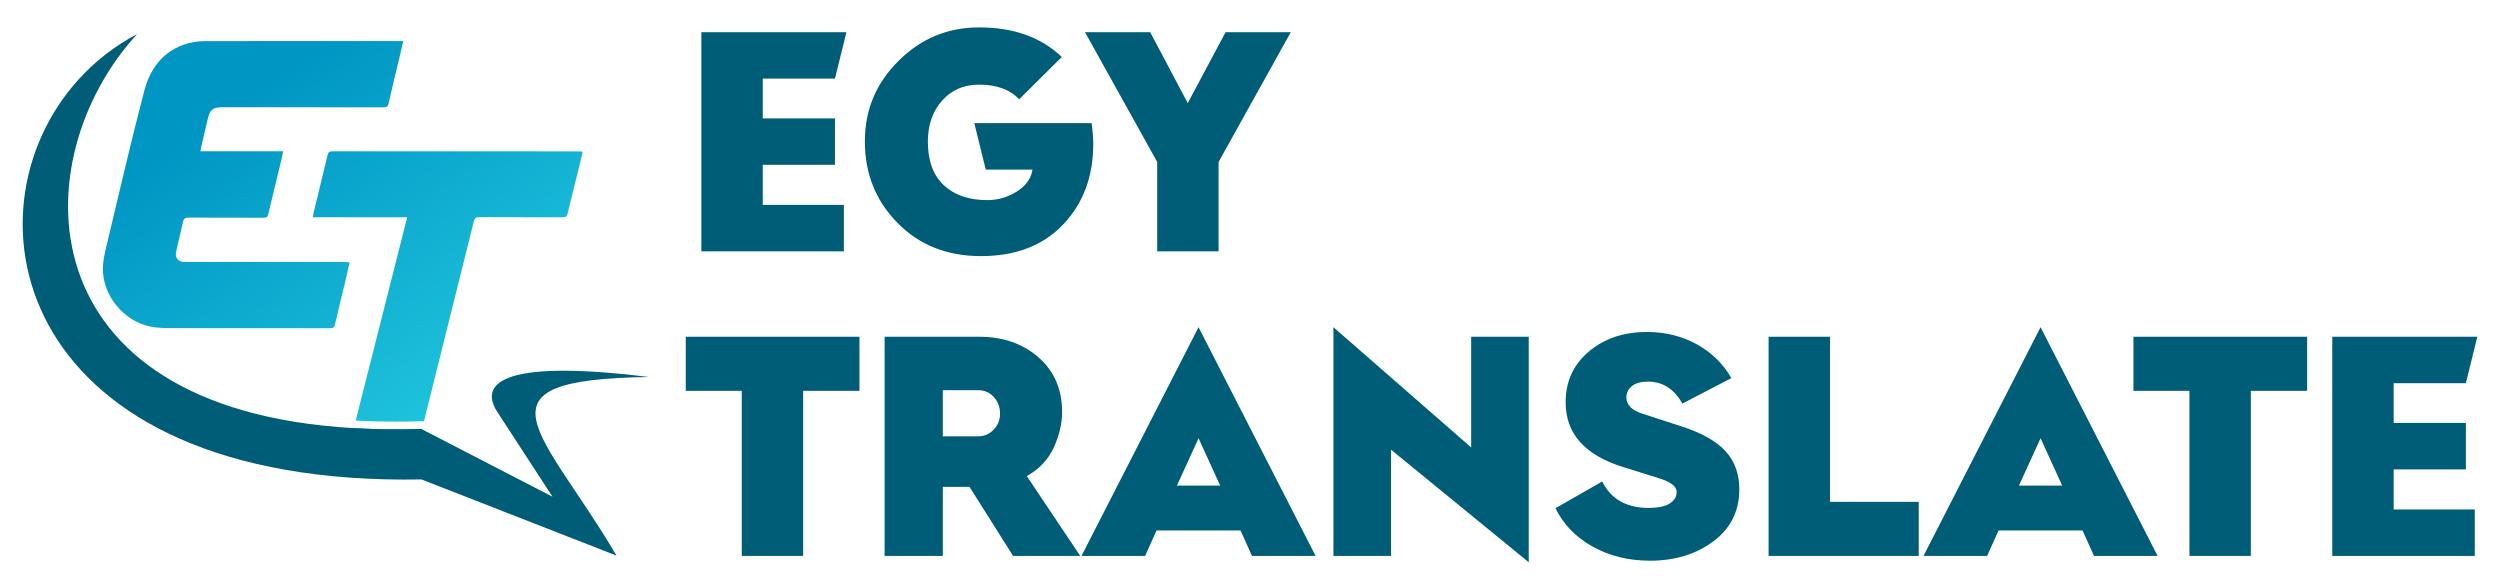 <svg xmlns="http://www.w3.org/2000/svg" xmlns:xlink="http://www.w3.org/1999/xlink" id="Layer_1" data-name="Layer 1" viewBox="0 0 3442.12 798.35"><defs><style> .cls-1 { fill: url(#linear-gradient); } .cls-1, .cls-2, .cls-3, .cls-4, .cls-5 { stroke-width: 0px; } .cls-2 { fill: url(#linear-gradient-2); } .cls-3 { fill-rule: evenodd; } .cls-3, .cls-5 { fill: #005d77; } .cls-4 { fill: url(#linear-gradient-3); } </style><linearGradient id="linear-gradient" x1="302.06" y1="157.65" x2="758.79" y2="823.94" gradientUnits="userSpaceOnUse"><stop offset="0" stop-color="#0096c4"></stop><stop offset="1" stop-color="#2fdbe9"></stop></linearGradient><linearGradient id="linear-gradient-2" x1="502.8" y1="554.34" x2="574.42" y2="658.82" xlink:href="#linear-gradient"></linearGradient><linearGradient id="linear-gradient-3" x1="428.55" y1="76.7" x2="868.38" y2="718.33" xlink:href="#linear-gradient"></linearGradient></defs><g><g><path class="cls-1" d="M555.15,56.53c-2,8.76-3.77,16.72-5.65,24.66-4.85,20.49-9.92,40.93-14.49,61.49-.98,4.41-2.96,5.09-6.85,5.08-74.33-.09-148.66-.07-223-.07-11.78,0-16.12,3.44-18.82,14.95-3.2,13.61-6.39,27.21-9.56,40.82-.32,1.39-.49,2.81-.83,4.8h113.92c-.93,4.51-1.62,8.37-2.54,12.18-6,24.84-12.15,49.65-17.97,74.53-.89,3.82-2.46,4.8-6.13,4.79-34.43-.12-68.86.05-103.29-.19-4.99-.03-7.07,1.45-8.09,6.28-2.9,13.67-6.31,27.23-9.41,40.85-1.79,7.87,2.7,13.63,10.81,13.99,3.05.14,6.11.06,9.17.06,70.63,0,141.26,0,211.89.01,2.18,0,4.36.19,7.11.32-2.29,10-4.35,19.38-6.58,28.71-4.52,18.92-9.29,37.77-13.57,56.74-.94,4.18-2.54,5.32-6.68,5.32-74.81-.12-149.63-.07-224.44-.13-5.45,0-10.93-.36-16.35-.97-37.63-4.25-69.15-37.43-71.94-75.17-1.05-14.11,2.41-27.44,5.65-40.86,16.9-69.99,32.83-140.23,51.18-209.84,9.02-34.21,30.1-59.58,67.41-66.81,5.02-.97,10.21-1.48,15.32-1.48,89.13-.09,178.27-.06,267.4-.06,1.88,0,3.75,0,6.32,0Z"></path><path class="cls-2" d="M579.91,590.52l1.09.56c-.46,1.86-.95,3.75-1.4,5.61q-1.72,6.87-8.91,6.87h-87.16c1.19-4.7,2.39-9.4,3.58-14.1,29.04,1.72,59.94,2.1,92.81,1.05Z"></path><path class="cls-4" d="M802.22,208.72c-1.26,5.61-2.32,10.73-3.58,15.82-5.72,23.26-11.61,46.48-17.19,69.77-.98,4.07-3.02,4.84-6.73,4.84-38.3-.11-76.61.04-114.91-.18-4.52-.04-6.28,1.26-7.4,5.75-22.83,91.97-45.81,183.94-68.78,275.87l-1.3-.67-2.74.07c-12,.39-23.96.56-35.57.56h-.03c-18.59,0-36.69-.49-54.26-1.51,23.68-93.48,47.21-186.29,70.92-279.87h-129.99c.39-2.35.56-3.89.91-5.33,6.56-26.87,13.15-53.74,19.57-80.64.88-3.65,2.46-4.84,6.21-4.84,113.12.07,226.24.07,339.36.07,1.58,0,3.16.14,5.51.28Z"></path></g><path class="cls-3" d="M848.88,765.02l-268.5-104.88C22.21,669.93-57.83,293.81,107.51,110.12c22.69-25.18,50.02-46.76,81.38-63.24C32.03,217.21,29.75,563.23,487.1,589.46c29.04,1.72,59.94,2.1,92.81,1.05l1.09.56,179.73,92.88-76.11-116.94c-22.24-34.2-6.07-74.61,208.91-47.91-252.86,3.23-146.23,73.52-44.65,245.92Z"></path></g><g><path class="cls-5" d="M1161.88,346.06h-196.21V44.29h199.72l-15.77,63.94h-99.42v54.75h99.42v63.94h-99.42v55.19h111.68v63.94Z"></path><path class="cls-5" d="M1350.65,352.63c-46.72,0-85.04-15.25-114.97-45.77-29.93-30.51-44.89-67.81-44.89-111.9s15.4-80.22,46.21-111.03c30.8-30.8,67.81-46.21,111.03-46.21,47.59,0,85.55,13.58,113.88,40.73l-58.69,58.25c-12.56-13.43-30.95-20.15-55.19-20.15-21.02,0-38.04,7.38-51.02,22.12-13,14.75-19.49,33.51-19.49,56.28,0,26.28,7.29,46.28,21.9,60,14.6,13.73,34.6,20.58,60,20.58,14.3,0,27.74-3.87,40.29-11.61,12.55-7.73,19.85-17.88,21.9-30.44h-64.38l-15.77-63.94h161.61c1.46,11.1,2.19,20.58,2.19,28.47,0,44.97-13.8,81.98-41.39,111.03-27.59,29.06-65.34,43.58-113.22,43.58Z"></path><path class="cls-5" d="M1635.33,141.96l52.12-97.67h89.78l-99.42,178.7v123.07h-84.53v-123.07l-99.42-178.7h89.78l51.68,97.67Z"></path><path class="cls-5" d="M1105.82,765.42h-84.53v-227.31h-77.08v-74.46h239.14v74.46h-77.52v227.31Z"></path><path class="cls-5" d="M1487.3,765.42h-92.41l-60-95.04h-36.79v95.04h-80.15v-301.77h130.08c32.99,0,60.29,9.49,81.9,28.47,21.61,18.98,32.41,43.95,32.41,74.89,0,16.06-3.8,32.41-11.39,49.05-7.6,16.64-20,29.78-37.23,39.42l73.58,109.93ZM1346.7,537.23h-48.61v63.51h48.61c8.47,0,15.62-3.06,21.46-9.2,5.84-6.13,8.76-13.43,8.76-21.9,0-9.05-2.85-16.71-8.54-22.99-5.69-6.28-12.92-9.42-21.68-9.42Z"></path><path class="cls-5" d="M1811.4,765.42h-87.6l-15.77-35.04h-115.63l-15.77,35.04h-87.6l161.18-314.91,161.18,314.91ZM1650.22,603.37l-29.78,65.26h59.57l-29.78-65.26Z"></path><path class="cls-5" d="M2025.57,463.65h79.27v310.53l-189.65-155.04v146.29h-79.27v-314.91l189.65,165.56v-152.42Z"></path><path class="cls-5" d="M2271.72,771.99c-29.5,0-55.84-6.5-79.05-19.49-23.21-12.99-40.23-30.58-51.03-52.78l64.38-36.79c11.97,24.24,33.29,36.35,63.94,36.35,13.14,0,22.84-2.04,29.13-6.13,6.28-4.09,9.42-9.34,9.42-15.77,0-7.59-8.03-13.86-24.09-18.83l-50.37-15.77c-52.27-16.35-78.4-45.99-78.4-88.91,0-28.61,10.66-51.9,31.97-69.86,21.31-17.96,47.88-26.93,79.71-26.93,25.4,0,48.32,5.63,68.76,16.86,20.43,11.24,36.35,26.79,47.74,46.65l-67.45,35.04c-11.39-20.15-27.15-30.22-47.3-30.22-9.64,0-17.01,2.04-22.12,6.13-5.11,4.09-7.67,9.35-7.67,15.77,0,10.22,7.45,17.67,22.34,22.34l52.56,17.08c28.32,9.05,48.83,20.52,61.54,34.38,12.7,13.87,19.05,31.47,19.05,52.78,0,29.78-11.9,53.58-35.7,71.39-23.8,17.81-52.93,26.72-87.38,26.72Z"></path><path class="cls-5" d="M2641.81,765.42h-206.73v-301.77h84.53v227.31h122.2v74.46Z"></path><path class="cls-5" d="M2970.73,765.42h-87.6l-15.77-35.04h-115.63l-15.77,35.04h-87.6l161.18-314.91,161.18,314.91ZM2809.55,603.37l-29.78,65.26h59.57l-29.78-65.26Z"></path><path class="cls-5" d="M3099.06,765.42h-84.53v-227.31h-77.08v-74.46h239.14v74.46h-77.52v227.31Z"></path><path class="cls-5" d="M3407.4,765.42h-196.21v-301.77h199.72l-15.77,63.94h-99.42v54.75h99.42v63.94h-99.42v55.19h111.68v63.94Z"></path></g></svg>
